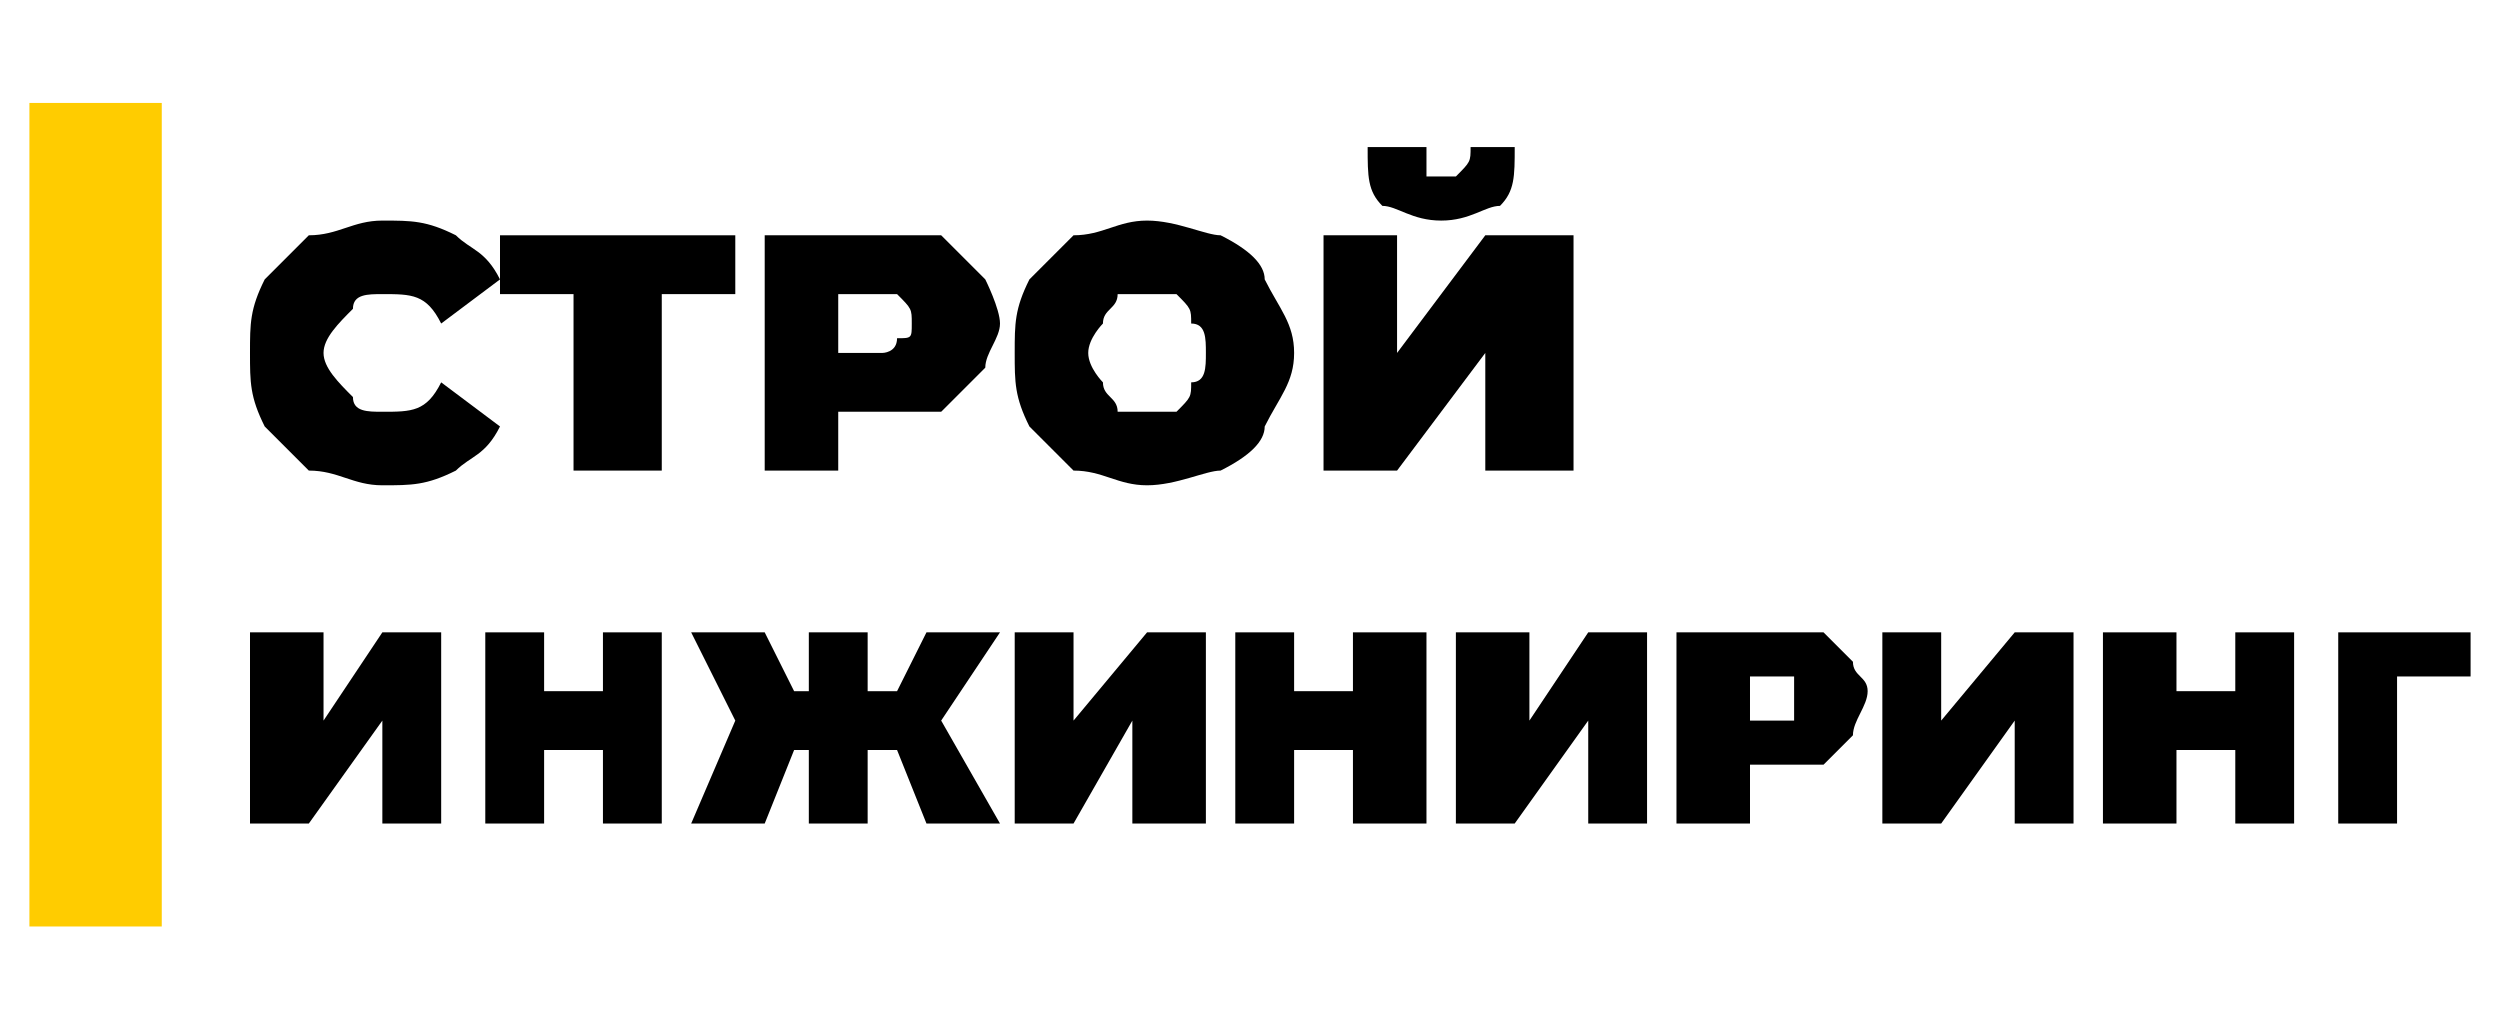 <?xml version="1.0" encoding="UTF-8"?>
<!DOCTYPE svg PUBLIC "-//W3C//DTD SVG 1.1//EN" "http://www.w3.org/Graphics/SVG/1.1/DTD/svg11.dtd">
<!-- Creator: CorelDRAW X7 -->
<svg xmlns="http://www.w3.org/2000/svg" xml:space="preserve" width="170px" height="70px" version="1.1" style="shape-rendering:geometricPrecision; text-rendering:geometricPrecision; image-rendering:optimizeQuality; fill-rule:evenodd; clip-rule:evenodd"
viewBox="0 0 170 70"
 xmlns:xlink="http://www.w3.org/1999/xlink">
 <defs>
  <style type="text/css">
   <![CDATA[
    .fil1 {fill:#FFCC00}
    .fil0 {fill:black;fill-rule:nonzero}
   ]]>
  </style>
 </defs>
 <g id="Слой_x0020_1">
  <path class="fil0" d="M26 33c-2,0 -3,-1 -5,-1 -1,-1 -2,-2 -3,-3 -1,-2 -1,-3 -1,-5 0,-2 0,-3 1,-5 1,-1 2,-2 3,-3 2,0 3,-1 5,-1 2,0 3,0 5,1 1,1 2,1 3,3l-4 3c-1,-2 -2,-2 -4,-2 -1,0 -2,0 -2,1 -1,1 -2,2 -2,3 0,1 1,2 2,3 0,1 1,1 2,1 2,0 3,0 4,-2l4 3c-1,2 -2,2 -3,3 -2,1 -3,1 -5,1z"/>
  <polygon id="1" class="fil0" points="50,20 45,20 45,32 39,32 39,20 34,20 34,16 50,16 "/>
  <path id="2" class="fil0" d="M60 16c1,0 3,0 4,0 1,1 2,2 3,3 0,0 1,2 1,3 0,1 -1,2 -1,3 -1,1 -2,2 -3,3 -1,0 -3,0 -4,0l-3 0 0 4 -5 0 0 -16 8 0zm0 8c0,0 1,0 1,-1 1,0 1,0 1,-1 0,-1 0,-1 -1,-2 0,0 -1,0 -1,0l-3 0 0 4 3 0z"/>
  <path id="3" class="fil0" d="M78 33c-2,0 -3,-1 -5,-1 -1,-1 -2,-2 -3,-3 -1,-2 -1,-3 -1,-5 0,-2 0,-3 1,-5 1,-1 2,-2 3,-3 2,0 3,-1 5,-1 2,0 4,1 5,1 2,1 3,2 3,3 1,2 2,3 2,5 0,2 -1,3 -2,5 0,1 -1,2 -3,3 -1,0 -3,1 -5,1zm0 -5c1,0 2,0 2,0 1,-1 1,-1 1,-2 1,0 1,-1 1,-2 0,-1 0,-2 -1,-2 0,-1 0,-1 -1,-2 0,0 -1,0 -2,0 -1,0 -1,0 -2,0 0,1 -1,1 -1,2 0,0 -1,1 -1,2 0,1 1,2 1,2 0,1 1,1 1,2 1,0 1,0 2,0z"/>
  <path id="4" class="fil0" d="M90 16l5 0 0 8 6 -8 6 0 0 16 -6 0 0 -8 -6 8 -5 0 0 -16zm8 -1c-2,0 -3,-1 -4,-1 -1,-1 -1,-2 -1,-4l4 0c0,1 0,1 0,2 0,0 1,0 1,0 1,0 1,0 1,0 1,-1 1,-1 1,-2l3 0c0,2 0,3 -1,4 -1,0 -2,1 -4,1z"/>
  <polygon id="5" class="fil0" points="17,43 22,43 22,49 26,43 30,43 30,56 26,56 26,49 21,56 17,56 "/>
  <polygon id="6" class="fil0" points="45,43 45,56 41,56 41,51 37,51 37,56 33,56 33,43 37,43 37,47 41,47 41,43 "/>
  <polygon id="7" class="fil0" points="61,51 59,51 59,56 55,56 55,51 54,51 52,56 47,56 50,49 47,43 52,43 54,47 55,47 55,43 59,43 59,47 61,47 63,43 68,43 64,49 68,56 63,56 "/>
  <polygon id="8" class="fil0" points="69,43 73,43 73,49 78,43 82,43 82,56 77,56 77,49 73,56 69,56 "/>
  <polygon id="9" class="fil0" points="97,43 97,56 92,56 92,51 88,51 88,56 84,56 84,43 88,43 88,47 92,47 92,43 "/>
  <polygon id="10" class="fil0" points="99,43 104,43 104,49 108,43 112,43 112,56 108,56 108,49 103,56 99,56 "/>
  <path id="11" class="fil0" d="M121 43c1,0 2,0 3,0 1,1 1,1 2,2 0,1 1,1 1,2 0,1 -1,2 -1,3 -1,1 -1,1 -2,2 -1,0 -2,0 -3,0l-2 0 0 4 -5 0 0 -13 7 0zm-1 6c1,0 2,0 2,0 0,-1 0,-1 0,-2 0,0 0,0 0,-1 0,0 -1,0 -2,0l-1 0 0 3 1 0z"/>
  <polygon id="12" class="fil0" points="128,43 132,43 132,49 137,43 141,43 141,56 137,56 137,49 132,56 128,56 "/>
  <polygon id="13" class="fil0" points="156,43 156,56 152,56 152,51 148,51 148,56 143,56 143,43 148,43 148,47 152,47 152,43 "/>
  <polygon id="14" class="fil0" points="168,46 163,46 163,56 159,56 159,43 168,43 "/>
  <rect class="fil1" x="2" y="7" width="9" height="56.001"/>
 </g>
</svg>

